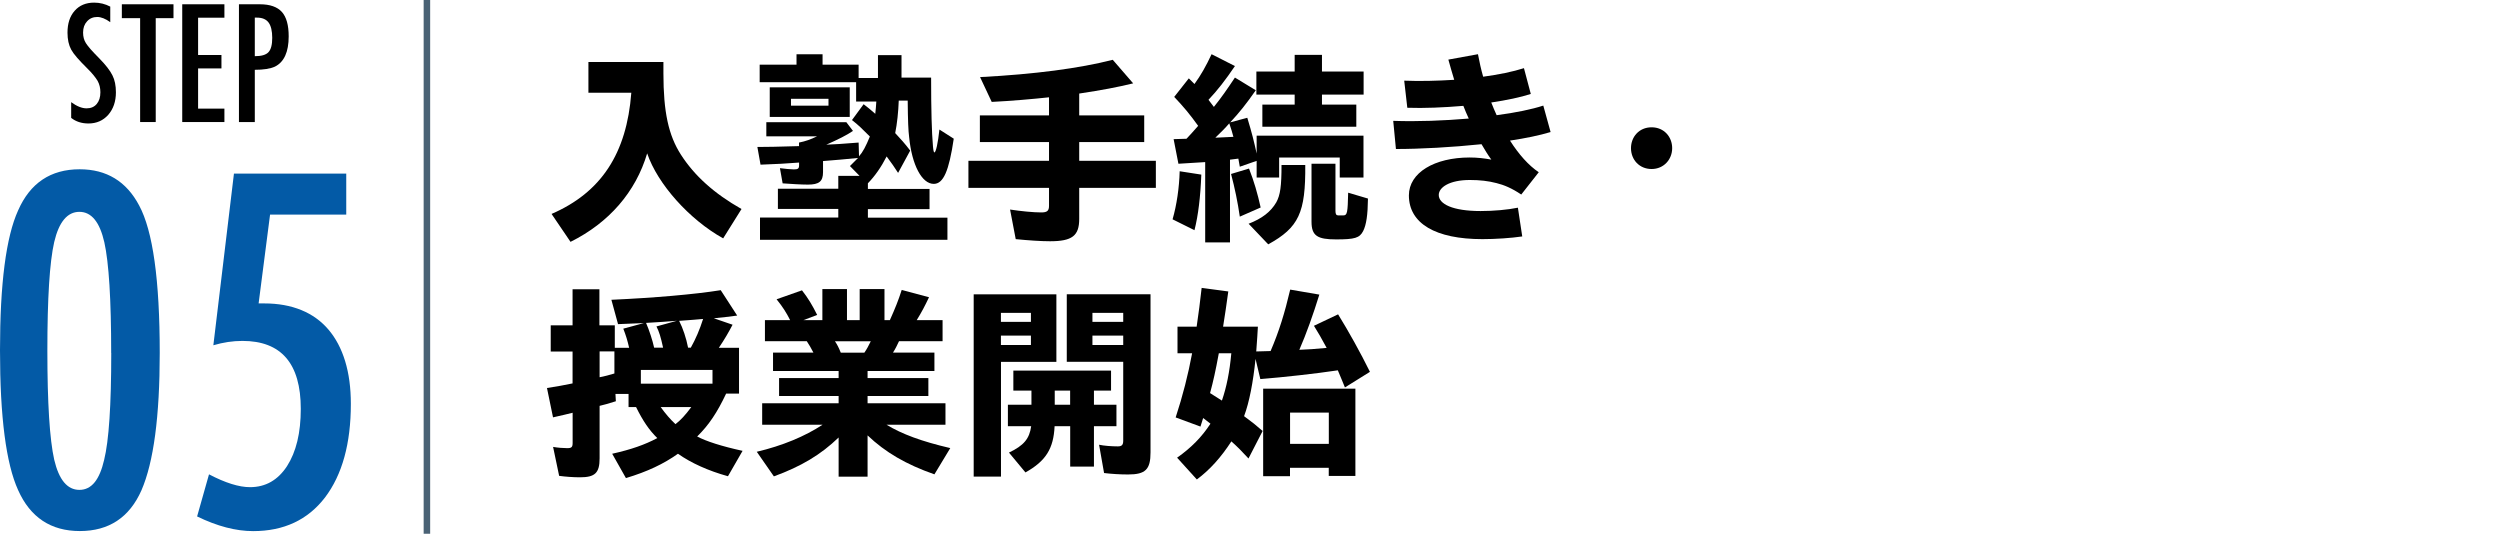 <?xml version="1.0" encoding="UTF-8"?> <svg xmlns="http://www.w3.org/2000/svg" id="_レイヤー_2" data-name="レイヤー 2" viewBox="0 0 380 82"><defs><style> .cls-1 { fill: none; } .cls-2 { fill: #fff; stroke: #4a6275; stroke-miterlimit: 10; stroke-width: .99px; } .cls-3 { fill: #035aa6; } </style></defs><g id="_レイヤー_6" data-name="レイヤー 6"><g><rect class="cls-1" width="380" height="82"></rect><g><g><path d="M16.76,1.02v2.35c-.73-.53-1.4-.79-1.98-.79-.63,0-1.15.22-1.55.67-.4.43-.6.99-.6,1.7,0,.63.14,1.16.43,1.61.15.24.39.55.72.93s.77.83,1.3,1.37c.98,1,1.65,1.86,2.01,2.59.36.7.53,1.57.53,2.59,0,1.38-.39,2.52-1.17,3.42-.78.87-1.78,1.31-3,1.31-1.03,0-1.91-.28-2.63-.85v-2.39c.86.63,1.64.94,2.34.94.66,0,1.17-.22,1.54-.66s.56-1.03.56-1.78c0-.65-.14-1.23-.43-1.75-.15-.25-.35-.53-.61-.85s-.59-.68-.99-1.07c-.61-.6-1.12-1.14-1.52-1.6s-.7-.87-.89-1.22c-.37-.68-.56-1.54-.56-2.57,0-1.4.36-2.51,1.09-3.33.73-.83,1.72-1.24,2.96-1.24.86,0,1.68.2,2.46.61Z"></path><path d="M18.52.65h7.85v2.11h-2.7v15.79h-2.37V2.76h-2.78V.65Z"></path><path d="M27.7.65h6.41v2.04h-4v5.67h3.55v2.04h-3.55v6.11h4v2.04h-6.41V.65Z"></path><path d="M36.32.65h3.18c1.53,0,2.64.39,3.34,1.16.7.78,1.04,2.02,1.04,3.71,0,2.38-.7,3.92-2.1,4.61-.7.32-1.72.48-3.05.48v7.94h-2.41V.65ZM38.74,8.54c1,0,1.68-.2,2.06-.6.39-.41.58-1.14.58-2.18s-.19-1.85-.56-2.34-.95-.74-1.75-.74h-.34v5.87Z"></path><path class="cls-3" d="M24.28,53.66c0,9.65-.93,16.6-2.78,20.87-1.83,4.13-4.95,6.19-9.36,6.19s-7.54-2.08-9.39-6.23c-1.83-4.03-2.75-11.12-2.75-21.25s.92-17.22,2.75-21.25c1.83-4.17,4.95-6.26,9.36-6.26,4.08,0,7.1,1.83,9.04,5.5,2.09,3.87,3.13,11.35,3.13,22.43ZM16.9,53.66c0-8.12-.35-13.73-1.04-16.83-.7-3.08-1.96-4.63-3.79-4.63s-3.11,1.53-3.83,4.59c-.7,3.06-1.04,8.57-1.04,16.52s.35,13.47,1.04,16.56c.72,3.06,1.99,4.59,3.83,4.59s3.06-1.52,3.76-4.56c.72-2.9,1.08-8.31,1.08-16.24Z"></path><path class="cls-3" d="M35.55,26.39h17.08v6.23h-11.58l-1.74,13.5h.87c2.11,0,3.98.34,5.62,1.01s3.01,1.66,4.12,2.96,1.96,2.9,2.54,4.8c.58,1.9.87,4.07.87,6.5,0,6.03-1.31,10.77-3.93,14.23-2.62,3.41-6.26,5.11-10.92,5.11-2.62,0-5.46-.74-8.52-2.23l1.81-6.4c2.48,1.3,4.56,1.95,6.23,1.95,2.37,0,4.24-1.07,5.63-3.2,1.39-2.16,2.09-5.05,2.09-8.7,0-6.89-2.96-10.33-8.87-10.33-1.46,0-2.93.22-4.42.66l3.13-26.09Z"></path></g><g><path d="M83.83,32.52c7.54-3.26,11.43-9.18,12.13-18.42h-6.52v-4.68h11.4v1.74c0,5.82.76,9.4,2.66,12.35,2.06,3.2,5.03,5.89,9.21,8.26l-2.79,4.46c-5.13-2.85-9.97-8.26-11.55-12.92-1.74,5.86-5.79,10.54-11.65,13.45l-2.88-4.24Z"></path><path d="M115.55,33.06h11.87v-1.3h-9.18v-3.07h9.18v-1.96h3.23l-1.46-1.49,1.23-1.23c-1.68.16-3.61.35-5.32.47v1.68c0,1.42-.6,1.9-2.31,1.9-.95,0-2.6-.1-3.83-.19l-.41-2.31c.66.09,1.68.19,2.12.19.63,0,.79-.13.79-.63v-.41c-1.55.13-3.77.25-5.86.32l-.48-2.69c1.36,0,3.04-.03,6.33-.13v-.54c.98-.19,1.77-.48,2.75-.95h-7.72v-2.15h12.16l1.01,1.33c-.92.63-2.25,1.3-4.05,2.09,1.14-.03,2.44-.13,4.91-.32l.06,2.09c.57-.63,1.04-1.52,1.65-3.01-1.2-1.2-1.71-1.71-2.72-2.5l1.77-2.41c.7.54,1.01.79,1.77,1.46.06-.63.13-1.17.16-1.87h-3.07v-2.94h-14.66v-2.66h5.6v-1.58h3.96v1.58h5.48v2.03h2.94v-3.48h3.58v3.42h4.5c0,4.84.09,8.33.28,10.45.06.66.13.92.22.92.22,0,.54-1.39.76-3.48l2.18,1.39c-.73,4.94-1.58,6.87-3.04,6.87-1.8,0-3.32-2.85-3.74-7.09-.13-1.01-.19-2.47-.22-5.57h-1.36c-.06,1.71-.25,3.51-.54,4.94.86.92,1.46,1.58,2.28,2.66l-1.84,3.39c-.48-.76-1.01-1.52-1.74-2.5-.82,1.61-1.8,3.01-2.85,4.08v.86h9.37v3.07h-9.37v1.3h12.09v3.36h-28.49v-3.36ZM117,13.27h12.16v4.5h-12.16v-4.5ZM125.93,16.06v-1.04h-5.7v1.04h5.7Z"></path><path d="M154.39,36.35l-.86-4.5c1.61.25,3.55.44,4.75.44.89,0,1.17-.25,1.17-1.01v-2.72h-12.25v-4.12h12.25v-2.85h-10.51v-4.05h10.51v-2.75c-2.28.25-5.92.57-8.71.7l-1.77-3.77c8.36-.44,15.07-1.33,20.17-2.63l3.1,3.58c-2.47.6-4.65,1.01-8.2,1.55v3.32h9.88v4.05h-9.88v2.85h11.65v4.12h-11.65v4.72c0,2.56-1.08,3.39-4.43,3.39-1.39,0-3.29-.13-5.22-.32Z"></path><path d="M178.23,33.34c.63-2.18,1.01-4.78,1.08-7.31l3.29.51c-.13,3.39-.47,6.2-1.04,8.45l-3.32-1.65ZM183.17,24.64l-4.05.25-.73-3.74,1.96-.06c.44-.47,1.23-1.33,1.77-1.96-1.27-1.77-2.25-2.94-3.64-4.4l2.22-2.82.86.86c.95-1.3,1.77-2.75,2.6-4.53l3.55,1.8c-1.46,2.15-2.66,3.7-4.02,5.13l.82,1.08c1.17-1.46,1.96-2.6,3.2-4.46l3.17,1.93c-1.46,2.09-2.47,3.36-3.89,4.88l2.6-.7c.7,2.31,1.04,3.67,1.42,5.44v-2.72h16.24v6.36h-3.61v-3.04h-9.21v3.04h-3.42v-2.53l-2.56.89-.22-1.23-1.27.16v12.57h-3.77v-12.19ZM187.48,20.81c-.19-.73-.32-1.14-.63-2.06-.6.7-1.23,1.33-2.12,2.18l2.75-.13ZM187.13,26.44l2.72-.82c.76,1.93,1.3,3.8,1.77,5.92l-3.17,1.39c-.32-2.22-.76-4.34-1.33-6.49ZM189.79,34.01c2.03-.79,3.36-1.8,4.21-3.26.6-1.11.79-2.41.79-5.67h3.61c.06,7.25-.98,9.5-5.63,12.06l-2.98-3.13ZM191.88,15.9h4.91v-1.52h-5.82v-3.51h5.82v-2.53h4.15v2.53h6.33v3.51h-6.33v1.52h5.22v3.36h-14.28v-3.36ZM199.35,33.69v-8.8h3.64v7.19c0,.47.13.66.41.66h.79c.6,0,.66-.44.73-3.45l3.01.89c-.03,2.5-.25,3.99-.73,4.94-.54,1.05-1.27,1.27-4.11,1.27s-3.74-.54-3.74-2.69Z"></path><path d="M211.79,18.37c3.67.13,7.69-.03,11.46-.35-.29-.63-.57-1.27-.82-1.93-2.94.25-5.98.38-8.52.29l-.47-4.12c2.41.1,5.03.03,7.6-.13-.29-.98-.6-1.99-.89-3.07l4.5-.82c.22,1.17.47,2.31.79,3.42,2.37-.32,4.53-.76,6.2-1.3l1.04,3.92c-1.55.51-3.67.95-6.01,1.3.25.66.54,1.3.82,1.93,2.88-.38,5.35-.89,7.09-1.46l1.11,4.02c-1.68.51-3.83.95-6.17,1.3,1.33,2.09,2.82,3.77,4.37,4.81l-2.66,3.39c-1.46-.98-2.63-1.46-3.77-1.74-1.23-.32-2.5-.47-4.05-.47-3.07,0-4.72,1.11-4.72,2.28,0,1.36,2.09,2.44,6.36,2.44,1.99,0,4.11-.19,5.67-.51l.66,4.37c-1.65.25-4.12.41-6.05.41-7.12,0-11.18-2.37-11.18-6.65,0-3.45,3.89-5.76,9.24-5.76,1.17,0,2.25.13,3.29.32-.54-.73-1.01-1.52-1.49-2.34-4.53.47-9.31.73-13.01.73l-.41-4.27Z"></path><path d="M247.91,22.52c0-1.71,1.23-3.17,3.13-3.17s3.13,1.46,3.13,3.17-1.27,3.17-3.13,3.17-3.13-1.42-3.13-3.17Z"></path><path d="M93.1,68.96c2.82-.63,4.91-1.36,6.81-2.37-1.23-1.2-2.18-2.6-3.23-4.72h-1.14v-1.99h-1.99l.06,1.11c-1.08.35-1.9.57-2.47.7v7.98c0,2.22-.7,2.88-2.98,2.88-1.01,0-2.25-.09-3.17-.22l-.92-4.4c.7.13,1.61.19,2.15.19.66,0,.82-.16.82-.79v-4.59c-.73.19-1.58.38-2.98.7l-.92-4.46c1.46-.22,2.63-.44,3.89-.7v-4.84h-3.32v-3.99h3.32v-5.48h4.08v5.48h2.34v3.42h2.18c-.25-1.08-.48-1.87-.89-2.91l3.13-.85c-1.99.09-2.88.13-3.93.16l-1.01-3.7c6.43-.29,12.63-.82,16.62-1.46l2.5,3.86c-.98.13-2.47.32-3.55.41l2.85.98c-.54,1.04-1.23,2.25-2.09,3.51h3.07v6.96h-1.96c-1.36,2.88-2.63,4.78-4.4,6.52,1.36.73,3.74,1.49,6.9,2.18l-2.22,3.86c-2.98-.82-5.64-2.03-7.6-3.42-2.18,1.55-4.65,2.72-7.91,3.7l-2.09-3.7ZM93.39,56.77v-3.36h-2.25v3.93c.54-.09,1.77-.41,2.25-.57ZM108.3,58.32v-2.09h-10.89v2.09h10.89ZM100.79,52.85c-.35-1.61-.6-2.44-1.01-3.23l3.1-.86c-.92.09-3.45.25-4.68.32.48,1.11.98,2.63,1.23,3.77h1.36ZM105.07,61.87h-4.65c.73,1.01,1.46,1.87,2.25,2.6.76-.57,1.52-1.39,2.41-2.6ZM105,52.85c.73-1.3,1.36-2.75,1.87-4.37-.66.06-2.15.19-3.64.29.57,1.11,1.08,2.63,1.36,4.08h.41Z"></path><path d="M127.48,66.49c-2.72,2.63-5.7,4.4-9.85,5.92l-2.6-3.74c3.89-.92,7.31-2.34,10-4.11h-9.18v-3.26h11.62v-1.11h-9.05v-2.72h9.05v-1.08h-9.97v-2.79h6.14c-.38-.73-.63-1.17-1.01-1.74h-6.36v-3.2h3.83c-.57-1.14-1.14-2.03-2.06-3.17l3.86-1.36c.92,1.17,1.55,2.22,2.31,3.74l-2.09.79h2.88v-4.72h3.74v4.72h1.93v-4.72h3.77v4.72h.82c.82-1.84,1.27-2.94,1.8-4.59l4.15,1.11c-.6,1.27-1.11,2.25-1.87,3.48h3.93v3.2h-6.62c-.29.63-.57,1.2-.92,1.74h6.3v2.79h-10.16v1.08h9.24v2.72h-9.24v1.11h11.84v3.26h-8.96c2.34,1.42,5.32,2.53,9.69,3.55l-2.41,3.99c-4.34-1.52-7.47-3.36-10.16-5.92v6.27h-4.4v-5.95ZM131.38,53.61c.38-.54.63-1.04.98-1.74h-5.45c.38.57.57.95.89,1.74h3.58Z"></path><path d="M148,44.74h12.57v10.26h-8.42v17.44h-4.15v-27.7ZM156.7,48.92v-1.36h-4.56v1.36h4.56ZM156.7,52.44v-1.43h-4.56v1.43h4.56ZM153.35,68.8c2.28-1.08,3.13-2.12,3.39-4.02h-3.54v-3.26h3.58v-2.15h-2.75v-3.04h14.85v3.04h-2.6v2.15h3.42v3.26h-3.42v6.14h-3.61v-6.14h-2.37c-.16,3.42-1.33,5.29-4.43,7.03l-2.5-3.01ZM162.66,61.52v-2.15h-2.34v2.15h2.34ZM167.82,71.91l-.76-4.31c.73.16,1.93.25,2.85.25.6,0,.82-.22.82-.86v-12h-8.58v-10.26h12.73v24.03c0,2.6-.76,3.36-3.42,3.36-1.23,0-2.6-.09-3.64-.22ZM170.73,48.92v-1.36h-4.68v1.36h4.68ZM170.73,52.44v-1.43h-4.68v1.43h4.68Z"></path><path d="M178.93,69.56c2.12-1.49,3.74-3.13,5.06-5.16l-1.11-.86-.41,1.3-3.77-1.39c1.08-3.29,1.9-6.52,2.5-9.75h-2.22v-4.05h2.91c.28-1.84.54-3.93.76-5.89l4.05.54c-.35,2.53-.44,3.13-.79,5.35h5.29c-.06,1.2-.1,1.61-.25,3.77l2.18-.06c1.27-2.94,2.15-5.79,2.98-9.34l4.43.76c-.95,3.07-1.99,5.98-3.04,8.39,1.01-.03,2.56-.13,4.15-.29-.89-1.65-1.17-2.12-1.93-3.36l3.67-1.74c1.61,2.6,3.42,5.86,4.84,8.74l-3.8,2.37c-.35-.89-.73-1.74-1.08-2.6-3.42.51-8.17,1.04-11.78,1.33l-.73-3.07c-.35,3.48-.95,6.62-1.74,8.71,1.33.98,1.77,1.33,2.82,2.25l-2.15,4.18c-1.14-1.23-1.55-1.65-2.6-2.6-1.58,2.44-3.29,4.34-5.25,5.79l-3.01-3.32ZM187.16,53.7h-1.9c-.51,2.75-.82,4.15-1.33,6.05l1.8,1.14c.7-2.03,1.17-4.34,1.43-7.19ZM192,59.08h14.02v13.26h-4.05v-1.23h-5.89v1.27h-4.08v-13.3ZM201.98,67.47v-4.75h-5.89v4.75h5.89Z"></path></g><line class="cls-2" x1="64.89" x2="64.89" y2="81.13"></line></g></g></g></svg> 